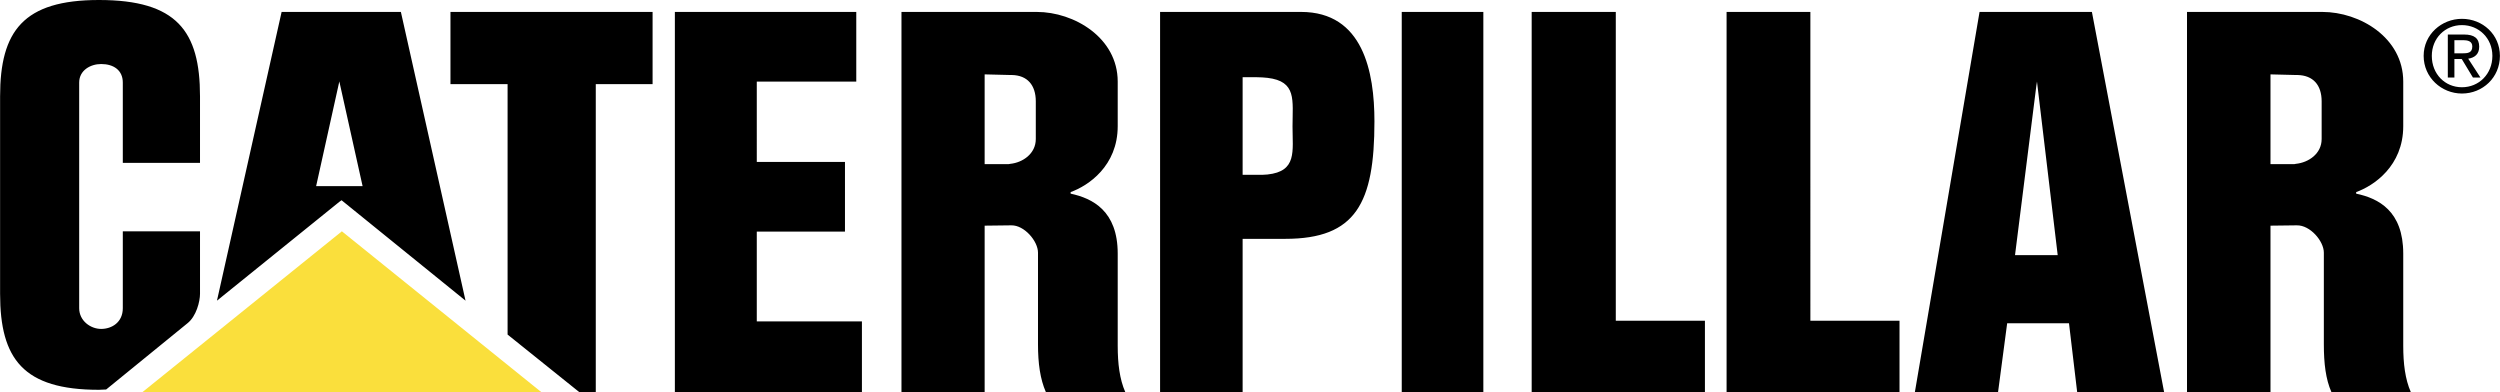 <?xml version="1.0" encoding="utf-8"?>
<svg xmlns="http://www.w3.org/2000/svg" width="2500" height="392" viewBox="0 0 573.48 89.928">
  <path d="M564.768 4.32c-4.68 0-8.783 3.6-8.783 8.496 0 4.968 4.104 8.64 8.783 8.64 4.752 0 8.713-3.672 8.713-8.64-.001-4.896-3.961-8.496-8.713-8.496zm0 15.696c-3.889 0-6.912-3.024-6.912-7.2 0-4.032 3.023-7.057 6.912-7.057s6.984 3.024 6.984 7.057c0 4.176-3.096 7.2-6.984 7.2z"/>
  <path d="M568.729 10.728c0-1.944-1.152-2.808-3.457-2.808h-3.744v9.864h1.512v-4.248h1.656l.072.072 2.52 4.176h1.729l-2.809-4.32c1.44-.216 2.521-1.008 2.521-2.736zm-5.69 1.512V9.216h2.016c1.01 0 2.09.216 2.09 1.44 0 1.512-1.08 1.584-2.377 1.584h-1.729zM42.984 74.16L24.336 89.352c-.576 0-1.152.072-1.656.072C5.329 89.424 0 82.368 0 67.392V22.104C0 7.128 5.329 0 22.68 0c17.856 0 23.184 7.128 23.184 22.104v15.264H28.152V18.936c0-2.808-2.088-4.248-4.968-4.248-2.448 0-5.04 1.44-5.04 4.248v51.768c0 2.88 2.592 4.752 5.04 4.752s4.968-1.513 4.968-4.752V53.063h17.712v14.328c0 1.8-.864 5.185-2.88 6.769zM91.944 2.736h-27.36l-14.832 66.24 28.08-22.68.504-.36 28.44 23.04-14.832-66.24zm-14.112 39.96h-5.328l5.328-24.048v.071l5.329 23.977h-5.329zM132.84 89.928l-16.416-13.176V19.296H103.32V2.736h46.368v16.56h-13.032v70.632h-3.816zM154.8 89.928h42.912v-16.2h-24.12V53.136h20.232V37.152h-20.232V18.72h22.824V2.736H154.8v87.192zM256.392 79.344V58.176c0-9.792-5.76-12.672-10.8-13.751v-.361c4.032-1.439 10.8-5.975 10.8-15.119V18.72c0-10.08-10.008-15.983-18.576-15.983h-31.031v87.191h19.08v-38.16l5.904-.072h.216c2.952-.071 6.12 3.601 6.12 6.265v21.023c0 4.393.504 7.992 1.8 10.944h18.216c-1.297-2.952-1.729-6.552-1.729-10.584zM237.6 31.896c0 3.384-3.023 5.4-5.832 5.688-.216.072-.504.072-.72.072h-5.184V17.063l5.904.145h.36c3.528.072 5.472 2.304 5.472 6.048v8.64zM551.303 79.344V58.176c0-9.792-5.688-12.672-10.799-13.751v-.361c4.031-1.439 10.799-5.975 10.799-15.119V18.72c0-10.08-9.936-15.983-18.574-15.983h-31.033v87.191h19.152v-38.16l5.832-.072h.217c3.023-.071 6.191 3.601 6.191 6.265v21.023c0 4.393.432 7.992 1.729 10.944h18.215c-1.296-2.952-1.729-6.552-1.729-10.584zm-18.719-47.448c0 3.384-3.023 5.4-5.904 5.688-.217.072-.432.072-.648.072h-5.184V17.063l5.832.145h.359c3.6.072 5.545 2.304 5.545 6.048v8.64zM298.439 2.736h-32.327v87.191h18.936V54.792h9.792c16.199 0 20.447-8.208 20.447-26.928 0-11.376-2.592-25.128-16.848-25.128zm-7.703 37.296c-.648.072-1.297.072-2.088.072h-3.6V17.712h3.167c.938 0 1.801.072 2.521.145 6.768.792 5.76 5.111 5.76 11.16 0 5.687 1.08 10.295-5.76 11.015zM321.551 89.928h18.72V2.736h-18.72v87.192zM351.359 89.928h39.745V73.584h-20.448V2.736h-19.297v87.192zM396.072 89.928h39.672V73.584h-20.449V2.736h-19.223v87.192zM479.879 2.736h-25.775l-14.832 87.191h19.08l2.088-15.768h14.183l1.873 15.768h19.943l-16.56-87.191zm-12.744 55.8h-4.895l4.895-38.88.145-.937 4.752 39.816h-4.897v.001z"/>
  <path fill="#fadf3c" d="M78.408 53.063l-45.72 36.865h91.44l-45.72-36.865z"/>
</svg>